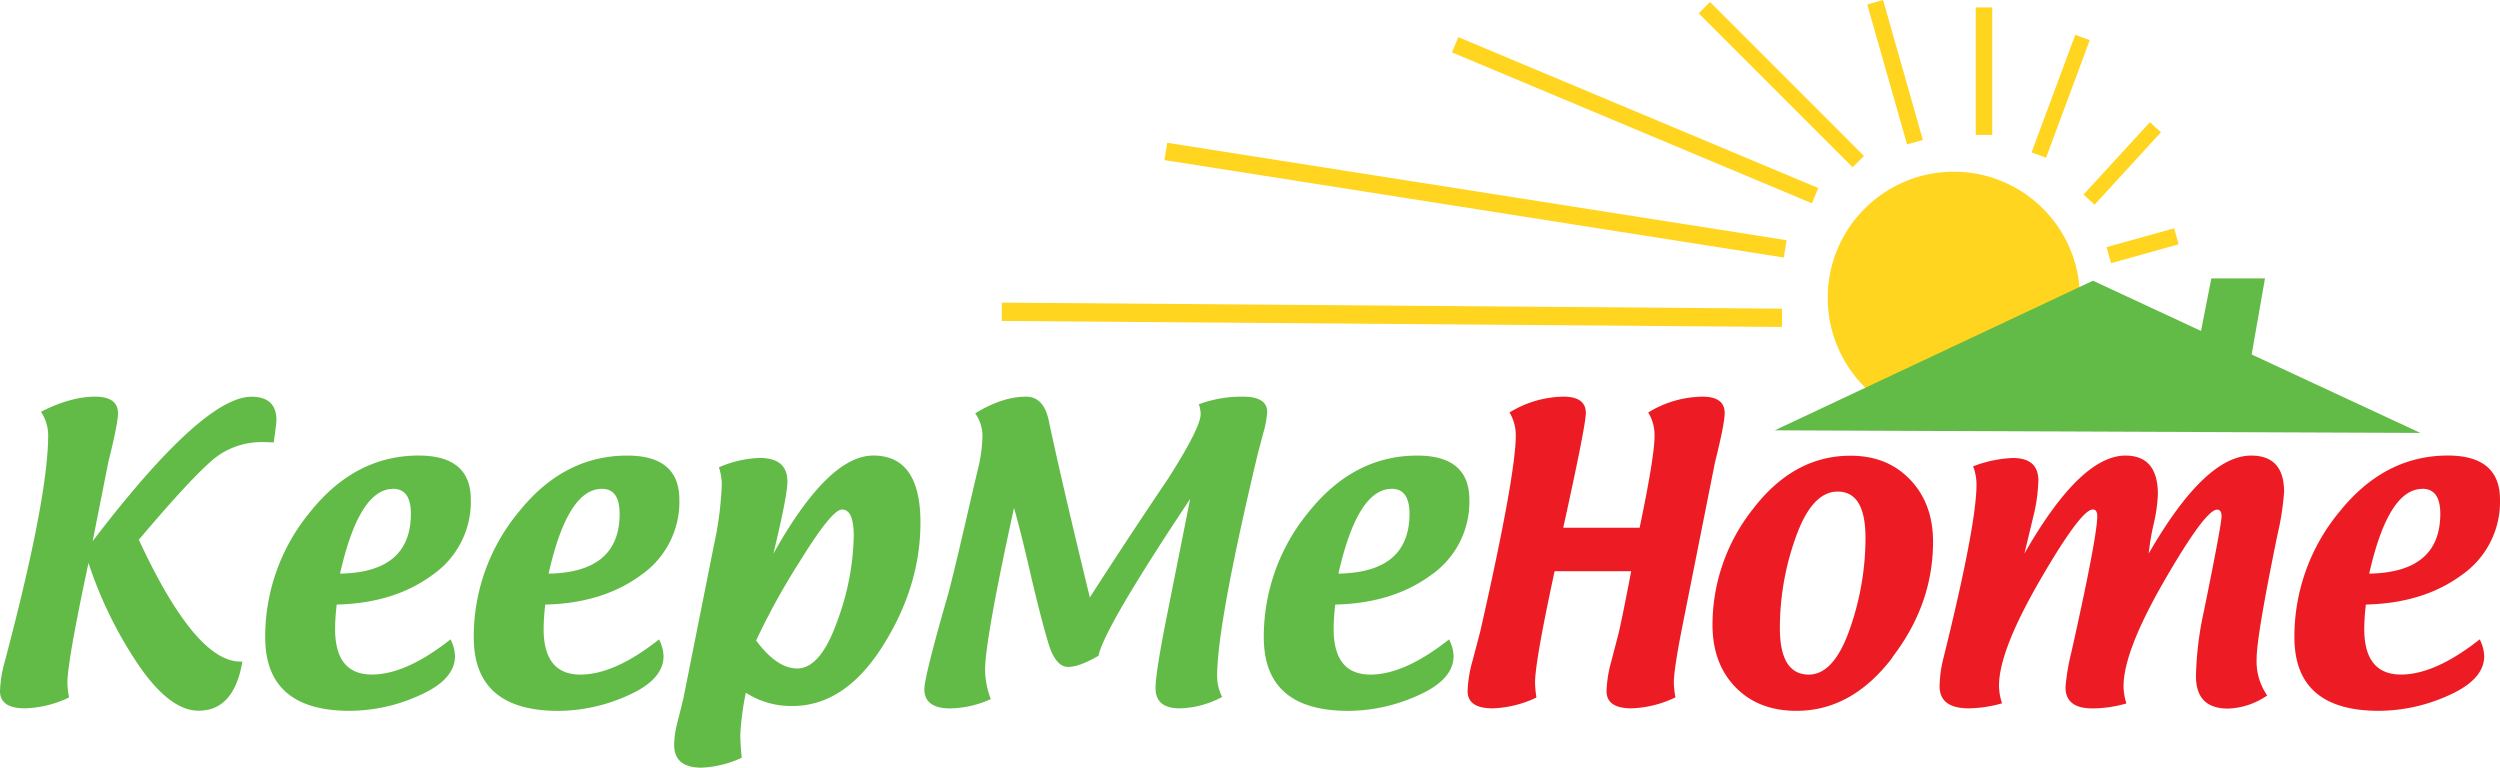 <svg xmlns="http://www.w3.org/2000/svg" viewBox="0 0 600 184.24"><defs><style>.cls-1{fill:#ffd520;}.cls-2{fill:#62bb46;}.cls-3{fill:#ed1c24;}</style></defs><g id="Layer_2" data-name="Layer 2"><g id="Layer_1-2" data-name="Layer 1"><path class="cls-1" d="M499.19,71.46a30.27,30.27,0,1,1-30.27-30.25,30.27,30.27,0,0,1,30.27,30.25"/><polygon class="cls-2" points="425.94 103.28 502.31 67.37 580.88 103.9 425.94 103.28"/><polyline class="cls-2" points="530.72 66.81 527.33 84.09 540.21 86.13 543.6 66.81"/><polygon class="cls-1" points="427.67 78.47 240.42 77.03 240.46 72.63 427.7 74.08 427.67 78.47 427.67 78.47"/><polygon class="cls-1" points="428.12 61.81 279.47 38.42 280.13 34.27 428.77 57.65 428.12 61.81 428.12 61.81"/><polygon class="cls-1" points="434.86 48.79 348.47 12.57 349.99 8.91 436.39 45.13 434.86 48.79 434.86 48.79"/><polygon class="cls-1" points="444.64 40.15 407.69 3.2 410.41 0.48 447.35 37.43 444.64 40.15 444.64 40.15"/><polygon class="cls-1" points="457.7 34.66 448.14 1.08 451.94 0 461.49 33.58 457.7 34.66 457.7 34.66"/><polygon class="cls-1" points="478.14 32.38 474.18 32.38 474.18 1.78 478.14 1.78 478.14 32.38 478.14 32.38"/><polygon class="cls-1" points="491.05 37.86 487.58 36.57 498.07 8.35 501.54 9.64 491.05 37.86 491.05 37.86"/><polygon class="cls-1" points="502.69 49.13 500.05 46.7 515.98 29.33 518.63 31.75 502.69 49.13 502.69 49.13"/><polygon class="cls-1" points="506.65 63.16 505.58 59.31 521.8 54.79 522.87 58.63 506.65 63.16 506.65 63.16"/><path class="cls-2" d="M16.57,167.39A26.09,26.09,0,0,1,6,170c-4,0-6-1.38-6-4.14a29.27,29.27,0,0,1,1.17-7.16q10.38-39.24,10.39-54.22a10.17,10.17,0,0,0-1.73-5.65c4.72-2.41,9.06-3.63,13-3.63,3.66,0,5.49,1.35,5.49,4q0,2.41-2.33,11.73l-3.75,18.94Q48.7,95.23,60.35,95.22c4,0,6,1.89,6,5.64,0,.45-.22,2.22-.66,5.32l-2.28-.08h-.69A18.16,18.16,0,0,0,50.32,111q-5.53,4.95-17,18.54,13.56,29.25,24.38,29.24h.47q-2,11.79-10.51,11.79-6.78,0-14.14-10.57A98.52,98.52,0,0,1,21.24,135.1q-5.07,23.72-5.06,28.76a20.05,20.05,0,0,0,.39,3.53"/><path class="cls-2" d="M94.32,117.31c2.86,0,4.29,2,4.29,6q0,14.07-17,14.36,4.59-20.34,12.76-20.34M103.76,138A21.36,21.36,0,0,0,113,119.94q0-10.6-12.51-10.61-15.21,0-26,13.47a46.92,46.92,0,0,0-10.84,30.13q0,17.67,20.3,17.67a40.9,40.9,0,0,0,16.83-3.76q8.42-3.76,8.42-9.39a9.31,9.31,0,0,0-1.08-4q-10.68,8.44-18.87,8.44-8.84,0-8.83-11a53.38,53.38,0,0,1,.39-5.8Q94.57,144.78,103.76,138Z"/><path class="cls-2" d="M144.43,117.31c2.86,0,4.28,2,4.28,6q0,14.07-17.05,14.36,4.59-20.34,12.77-20.34M153.86,138a21.36,21.36,0,0,0,9.19-18.05q0-10.6-12.51-10.61-15.21,0-26,13.47a46.87,46.87,0,0,0-10.84,30.13q0,17.67,20.3,17.67a40.9,40.9,0,0,0,16.83-3.76q8.43-3.76,8.42-9.39a9.31,9.31,0,0,0-1.08-4q-10.68,8.44-18.87,8.44-8.84,0-8.83-11a53.38,53.38,0,0,1,.39-5.8Q144.67,144.78,153.86,138Z"/><path class="cls-2" d="M192,134.67q7.64-12.39,10.09-12.39,2.81,0,2.81,6.36a61.82,61.82,0,0,1-4,20.56q-4,11.22-9.55,11.23-4.92,0-9.88-6.71A167,167,0,0,1,192,134.67m-14.35,42.1A66.12,66.12,0,0,1,179,166.25a20.07,20.07,0,0,0,11.17,3.19q12.58,0,21.66-14.36t9.08-29.65q0-16.09-11.3-16.1-10.83,0-24,23.56,3.38-14,3.37-17.31,0-5.67-6.64-5.67a26.21,26.21,0,0,0-9.8,2.25,13.91,13.91,0,0,1,.69,4.06,81.64,81.64,0,0,1-1.89,14.64l-7.31,36.67s-.45,1.89-1.38,5.57a23.1,23.1,0,0,0-.86,5.61q0,5.53,6.55,5.53a25.6,25.6,0,0,0,9.67-2.37C177.81,179.71,177.69,178,177.69,176.77Z"/><path class="cls-2" d="M243.36,121.92q-6.93,31.62-6.94,38.91a20.46,20.46,0,0,0,1.37,6.95,24.52,24.52,0,0,1-9.7,2.24q-6.24,0-6.24-4.61,0-3,5.54-22.24,1.13-3.88,5.64-23.45c.58-2.51,1.16-5,1.76-7.51a34.51,34.51,0,0,0,1-7.67,9.43,9.43,0,0,0-1.74-5.34q6.51-4,12.21-4c2.81,0,4.62,1.91,5.43,5.69q3.18,15,9.87,42.49,9.57-14.86,18.71-28.39,7.88-12.33,7.89-15.64a9,9,0,0,0-.43-2.33,29.38,29.38,0,0,1,10.55-1.82c3.9,0,5.84,1.22,5.84,3.65a22.74,22.74,0,0,1-.91,5l-1.37,5.17q-9.74,40.91-9.73,53.24a11,11,0,0,0,1.21,5A22.45,22.45,0,0,1,283.15,170c-3.88,0-5.82-1.6-5.82-4.83q0-3.66,2.68-17.15l5.63-28.28q-20.65,31-22,37.64c-3.07,1.79-5.5,2.68-7.27,2.68q-3.06,0-4.78-5.76T247.62,139q-2.76-12-4.26-17.08"/><path class="cls-2" d="M334,117.31c2.85,0,4.28,2,4.28,6q0,14.07-17.06,14.36,4.59-20.34,12.78-20.34M343.47,138a21.37,21.37,0,0,0,9.18-18.05q0-10.6-12.51-10.61-15.19,0-26,13.47a47,47,0,0,0-10.83,30.13q0,17.67,20.29,17.67a41,41,0,0,0,16.84-3.76q8.41-3.76,8.42-9.39a9.2,9.2,0,0,0-1.09-4q-10.68,8.44-18.87,8.44-8.83,0-8.83-11a53.38,53.38,0,0,1,.39-5.8Q334.27,144.78,343.47,138Z"/><path class="cls-3" d="M391.44,137.08H373.11q-4.69,21.69-4.7,26.79a25.21,25.21,0,0,0,.34,3.53A26.14,26.14,0,0,1,358.23,170c-4,0-6-1.38-6-4.14a29.17,29.17,0,0,1,1.16-7.19l1.86-7.07q8.53-37.54,8.54-47.12A10.62,10.62,0,0,0,362.29,99a25.19,25.19,0,0,1,12.92-3.8c3.6,0,5.39,1.31,5.39,3.92q0,2.94-5.42,27.53h18.33q3.58-17.07,3.58-22.08A10.41,10.41,0,0,0,395.58,99a25.29,25.29,0,0,1,13-3.8q5.34,0,5.34,3.92c0,1.71-.77,5.65-2.33,11.86l-7.71,38.76q-2.16,10.81-2.16,14.09a21.38,21.38,0,0,0,.39,3.54A26.28,26.28,0,0,1,391.57,170c-4,0-6-1.37-6-4.12a29.49,29.49,0,0,1,1.15-7.18l1.82-7c.91-4.09,1.88-9,2.94-14.6"/><path class="cls-3" d="M427.17,150.76a64.33,64.33,0,0,1,3.88-22q3.87-10.78,10-10.78,6.68,0,6.67,11.17A66.17,66.17,0,0,1,443.94,151c-2.54,7.27-5.83,10.9-9.83,10.9q-6.93,0-6.94-11.17m27,7Q463.94,145,463.93,130q0-9.11-5.48-14.87t-14.32-5.76q-13.61,0-23.37,12.73A44.75,44.75,0,0,0,411,149.93q0,9.33,5.52,15t14.63,5.67Q444.48,170.6,454.2,157.78Z"/><path class="cls-3" d="M510.36,168.82a29.84,29.84,0,0,1-8.18,1.2q-6.46,0-6.46-5.08a51.39,51.39,0,0,1,1.42-8.44q6.21-27.76,6.2-32.63c0-1.06-.35-1.59-1.08-1.59q-2.83,0-12.68,17t-9.82,25.36a13.44,13.44,0,0,0,.74,4.15,30.24,30.24,0,0,1-8,1.21c-4.7,0-7-1.78-7-5.34a29.64,29.64,0,0,1,1-7q7.86-31.76,7.86-41.38a12.08,12.08,0,0,0-.81-4.36,29.56,29.56,0,0,1,9.54-2q6.12,0,6.12,5.43a40.45,40.45,0,0,1-1.25,8.77l-2.1,8.73q13.43-23.5,24.26-23.51c5.18,0,7.77,3.1,7.77,9.27a36.66,36.66,0,0,1-1,7.11,59.2,59.2,0,0,0-1.2,7.13q13.53-23.5,24.59-23.51,7.89,0,7.9,8.67a62.59,62.59,0,0,1-1.52,10q-5.07,24.61-5.07,30.15a14.28,14.28,0,0,0,2.54,8.75,17.53,17.53,0,0,1-9.41,3.15q-7.69,0-7.69-7.79a79.19,79.19,0,0,1,1.9-15.56q4.23-20.74,4.24-22.81c0-1.06-.36-1.58-1.08-1.58q-2.8,0-12.62,17t-9.82,25.38a14.31,14.31,0,0,0,.69,4.14"/><path class="cls-3" d="M581.38,117.31c2.86,0,4.29,2,4.29,6q0,14.07-17.06,14.36,4.59-20.34,12.77-20.34M590.81,138A21.38,21.38,0,0,0,600,119.94q0-10.6-12.51-10.61-15.19,0-26,13.47a46.91,46.91,0,0,0-10.83,30.13q0,17.67,20.28,17.67a40.91,40.91,0,0,0,16.84-3.76q8.43-3.76,8.43-9.39a9.46,9.46,0,0,0-1.08-4q-10.7,8.44-18.88,8.44-8.84,0-8.83-11a53.38,53.38,0,0,1,.39-5.8Q581.62,144.78,590.81,138Z"/></g></g></svg>